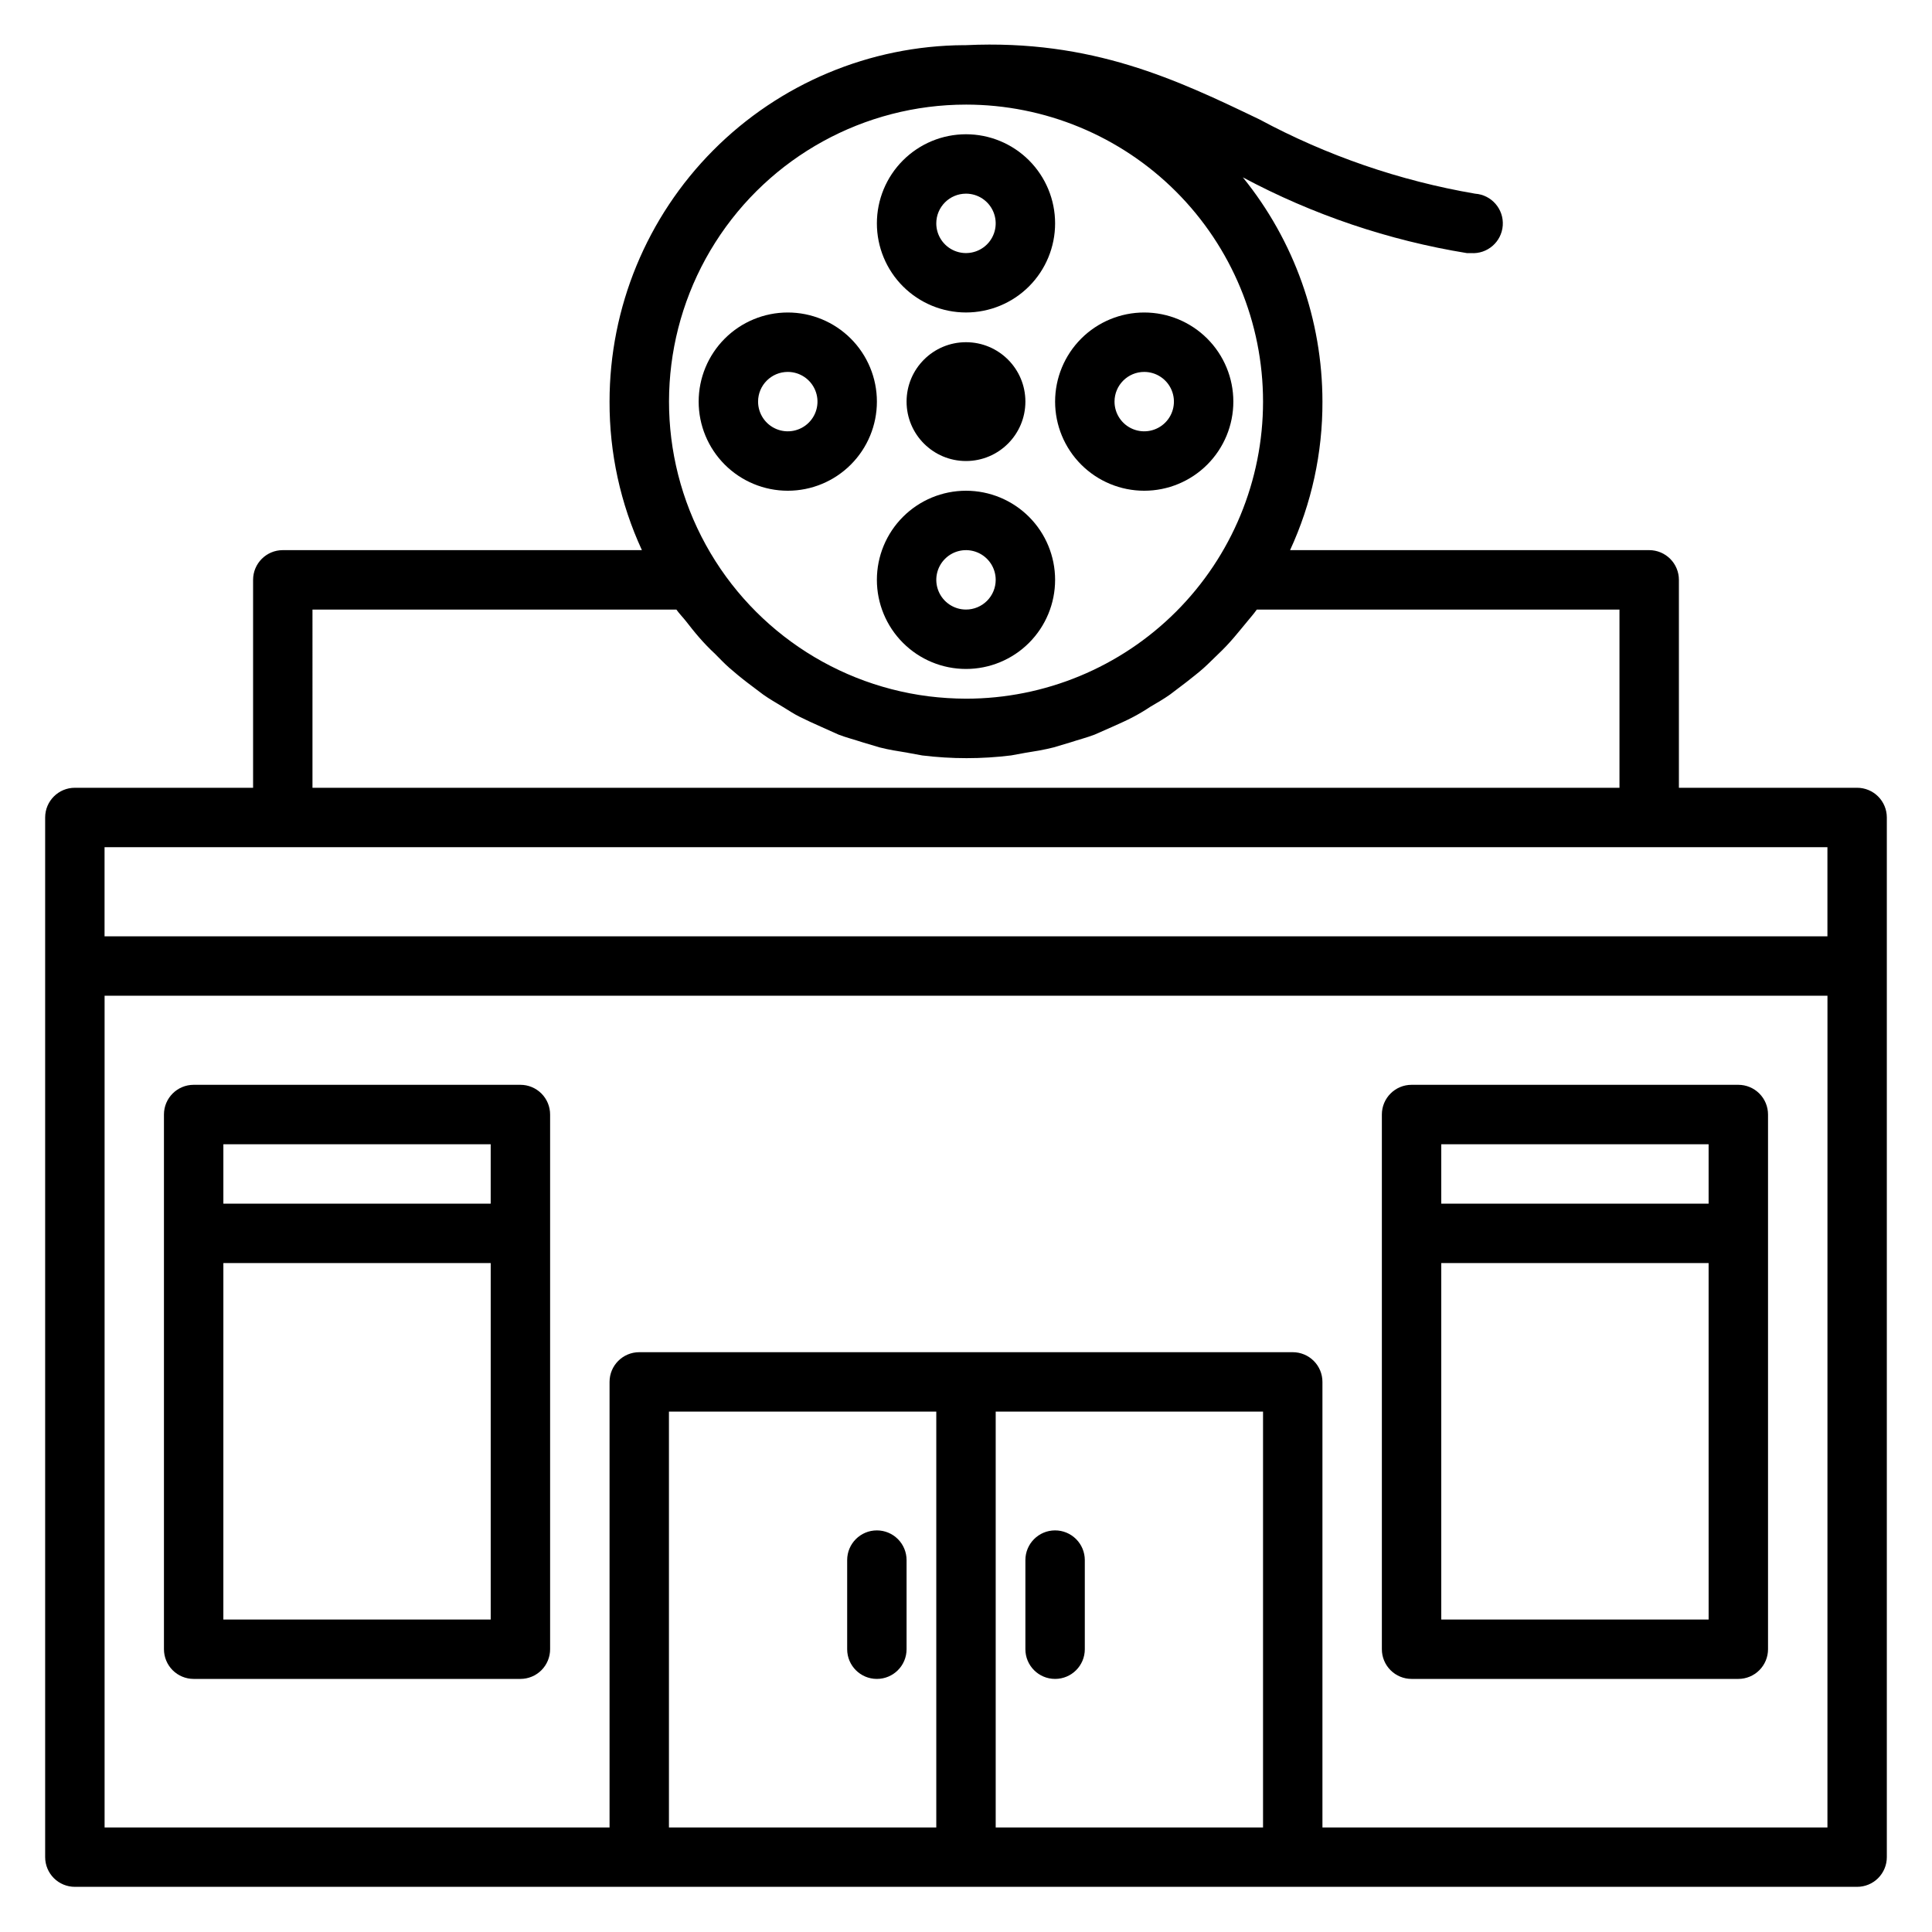 <?xml version="1.0" encoding="UTF-8"?>
<!-- Uploaded to: SVG Repo, www.svgrepo.com, Generator: SVG Repo Mixer Tools -->
<svg fill="#000000" width="800px" height="800px" version="1.1" viewBox="144 144 512 512" xmlns="http://www.w3.org/2000/svg">
 <g>
  <path d="m636.16 352.77h-47.234v-55.102c0-2.09-0.828-4.094-2.305-5.566-1.477-1.477-3.477-2.309-5.566-2.309h-95.172c5.695-12.336 8.625-25.77 8.578-39.359-0.016-21.645-7.461-42.625-21.094-59.434 18.543 9.914 38.598 16.695 59.355 20.074h1.102c4.348 0.305 8.117-2.973 8.422-7.32 0.305-4.348-2.973-8.121-7.32-8.426-19.988-3.426-39.289-10.07-57.152-19.68-21.805-10.469-44.32-21.254-77.773-19.68h-0.551c-24.961 0.148-48.844 10.164-66.441 27.863-17.598 17.699-27.473 41.645-27.473 66.602-0.043 13.59 2.883 27.023 8.578 39.359h-95.172c-4.348 0-7.871 3.527-7.871 7.875v55.105l-47.234-0.004c-4.348 0-7.871 3.523-7.871 7.871v275.52c0 2.086 0.832 4.09 2.305 5.566 1.477 1.477 3.481 2.305 5.566 2.305h472.32c2.086 0 4.09-0.828 5.566-2.305 1.477-1.477 2.305-3.481 2.305-5.566v-275.52c0-2.086-0.828-4.09-2.305-5.566-1.477-1.473-3.481-2.305-5.566-2.305zm-236.16-181.05c20.875 0 40.898 8.293 55.664 23.055 14.762 14.766 23.055 34.785 23.055 55.664 0 20.879-8.293 40.902-23.055 55.664-14.766 14.762-34.789 23.055-55.664 23.055-3.316-0.012-6.629-0.223-9.922-0.629-26.723-3.398-49.852-20.23-61.309-44.609-11.457-24.383-9.648-52.926 4.789-75.672 14.438-22.742 39.5-36.523 66.441-36.527zm-173.19 133.82h96.434c0.789 1.102 1.73 2.047 2.598 3.148 0.867 1.102 2.203 2.832 3.387 4.172 1.336 1.547 2.754 3.016 4.25 4.406 1.258 1.258 2.519 2.598 3.777 3.699 1.258 1.102 3.148 2.676 4.801 3.938l4.172 3.148c1.652 1.18 3.465 2.203 5.273 3.305 1.812 1.102 2.832 1.812 4.41 2.598 1.574 0.789 3.777 1.812 5.746 2.676l4.566 2.047c2.047 0.789 4.25 1.34 6.375 2.047l4.488 1.34c2.441 0.629 4.961 1.023 7.398 1.418l3.856 0.707 0.004 0.004c7.844 0.969 15.773 0.969 23.617 0l3.856-0.707c2.441-0.395 4.961-0.789 7.398-1.418l4.488-1.34c2.125-0.707 4.328-1.258 6.375-2.047l4.644-2.047c1.891-0.867 3.777-1.652 5.668-2.676h0.004c1.539-0.816 3.035-1.711 4.484-2.676 1.73-1.023 3.543-2.047 5.195-3.227l4.25-3.227c1.574-1.258 3.148-2.441 4.644-3.777 1.496-1.34 2.598-2.519 3.938-3.777 1.34-1.258 2.832-2.832 4.172-4.41 1.34-1.574 2.281-2.754 3.465-4.172 1.18-1.418 1.73-2.047 2.519-3.148l96.117-0.004v47.23h-346.37zm-55.102 62.977h456.58v23.617l-456.58-0.004zm149.57 259.78v-110.21h70.848v110.21zm86.594 0v-110.21h70.848v110.21zm220.42 0h-133.83v-118.08c0-2.09-0.828-4.09-2.305-5.566s-3.477-2.305-5.566-2.305h-173.18c-4.348 0-7.871 3.523-7.871 7.871v118.08h-133.82v-220.42h456.58z"/>
  <path d="m400 226.81c6.262 0 12.27-2.488 16.699-6.914 4.426-4.43 6.914-10.438 6.914-16.699 0-6.266-2.488-12.273-6.914-16.699-4.43-4.43-10.438-6.918-16.699-6.918-6.266 0-12.273 2.488-16.699 6.918-4.43 4.426-6.918 10.434-6.918 16.699 0 6.262 2.488 12.27 6.918 16.699 4.426 4.426 10.434 6.914 16.699 6.914zm0-31.488c3.184 0 6.055 1.918 7.269 4.859 1.219 2.945 0.547 6.328-1.703 8.582-2.254 2.25-5.641 2.922-8.582 1.707-2.941-1.219-4.859-4.09-4.859-7.273 0-4.348 3.527-7.875 7.875-7.875z"/>
  <path d="m400 274.05c-6.266 0-12.273 2.488-16.699 6.918-4.43 4.426-6.918 10.434-6.918 16.699 0 6.262 2.488 12.27 6.918 16.695 4.426 4.43 10.434 6.918 16.699 6.918 6.262 0 12.27-2.488 16.699-6.918 4.426-4.426 6.914-10.434 6.914-16.695 0-6.266-2.488-12.273-6.914-16.699-4.43-4.43-10.438-6.918-16.699-6.918zm0 31.488c-3.184 0-6.055-1.918-7.273-4.859-1.219-2.941-0.547-6.328 1.707-8.578 2.25-2.254 5.637-2.926 8.578-1.707 2.941 1.219 4.859 4.086 4.859 7.273 0 2.086-0.828 4.09-2.305 5.566-1.477 1.473-3.481 2.305-5.566 2.305z"/>
  <path d="m447.23 274.05c6.262 0 12.27-2.488 16.699-6.918 4.43-4.43 6.918-10.434 6.918-16.699 0-6.262-2.488-12.27-6.918-16.699-4.43-4.43-10.438-6.918-16.699-6.918s-12.27 2.488-16.699 6.918c-4.43 4.43-6.918 10.438-6.918 16.699 0 6.266 2.488 12.27 6.918 16.699 4.43 4.43 10.438 6.918 16.699 6.918zm0-31.488c3.184 0 6.055 1.918 7.273 4.859 1.219 2.941 0.543 6.328-1.707 8.578s-5.637 2.926-8.578 1.707-4.859-4.09-4.859-7.273c0-4.348 3.523-7.871 7.871-7.871z"/>
  <path d="m352.77 274.05c6.266 0 12.27-2.488 16.699-6.918 4.43-4.43 6.918-10.434 6.918-16.699 0-6.262-2.488-12.27-6.918-16.699-4.43-4.43-10.434-6.918-16.699-6.918-6.262 0-12.27 2.488-16.699 6.918-4.43 4.43-6.918 10.438-6.918 16.699 0 6.266 2.488 12.27 6.918 16.699 4.43 4.43 10.438 6.918 16.699 6.918zm0-31.488c3.184 0 6.055 1.918 7.273 4.859 1.219 2.941 0.547 6.328-1.707 8.578-2.25 2.25-5.637 2.926-8.578 1.707s-4.859-4.09-4.859-7.273c0-4.348 3.523-7.871 7.871-7.871z"/>
  <path d="m415.74 250.43c0 8.695-7.047 15.746-15.742 15.746s-15.746-7.051-15.746-15.746c0-8.695 7.051-15.742 15.746-15.742s15.742 7.047 15.742 15.742"/>
  <path d="m518.08 588.93h86.594c2.086 0 4.09-0.828 5.566-2.305 1.477-1.477 2.305-3.477 2.305-5.566v-141.7c0-2.09-0.828-4.09-2.305-5.566-1.477-1.477-3.481-2.305-5.566-2.305h-86.594c-4.348 0-7.871 3.523-7.871 7.871v141.7c0 2.09 0.828 4.09 2.305 5.566 1.477 1.477 3.481 2.305 5.566 2.305zm7.871-15.742v-94.465h70.848l0.004 94.465zm70.848-125.95v15.742l-70.848 0.004v-15.746z"/>
  <path d="m195.32 588.93h86.594c2.09 0 4.09-0.828 5.566-2.305 1.477-1.477 2.305-3.477 2.305-5.566v-141.7c0-2.09-0.828-4.09-2.305-5.566-1.477-1.477-3.477-2.305-5.566-2.305h-86.594c-4.348 0-7.871 3.523-7.871 7.871v141.7c0 2.09 0.832 4.09 2.305 5.566 1.477 1.477 3.481 2.305 5.566 2.305zm7.871-15.742 0.004-94.465h70.848v94.465zm70.848-125.95v15.742l-70.844 0.004v-15.746z"/>
  <path d="m376.38 549.57c-4.348 0-7.871 3.523-7.871 7.871v23.617c0 4.348 3.523 7.871 7.871 7.871 4.348 0 7.871-3.523 7.871-7.871v-23.617c0-2.086-0.828-4.09-2.305-5.566-1.477-1.477-3.481-2.305-5.566-2.305z"/>
  <path d="m423.61 549.57c-4.348 0-7.871 3.523-7.871 7.871v23.617c0 4.348 3.523 7.871 7.871 7.871 4.348 0 7.875-3.523 7.875-7.871v-23.617c0-2.086-0.832-4.09-2.309-5.566-1.477-1.477-3.477-2.305-5.566-2.305z"/>
 </g>
</svg>